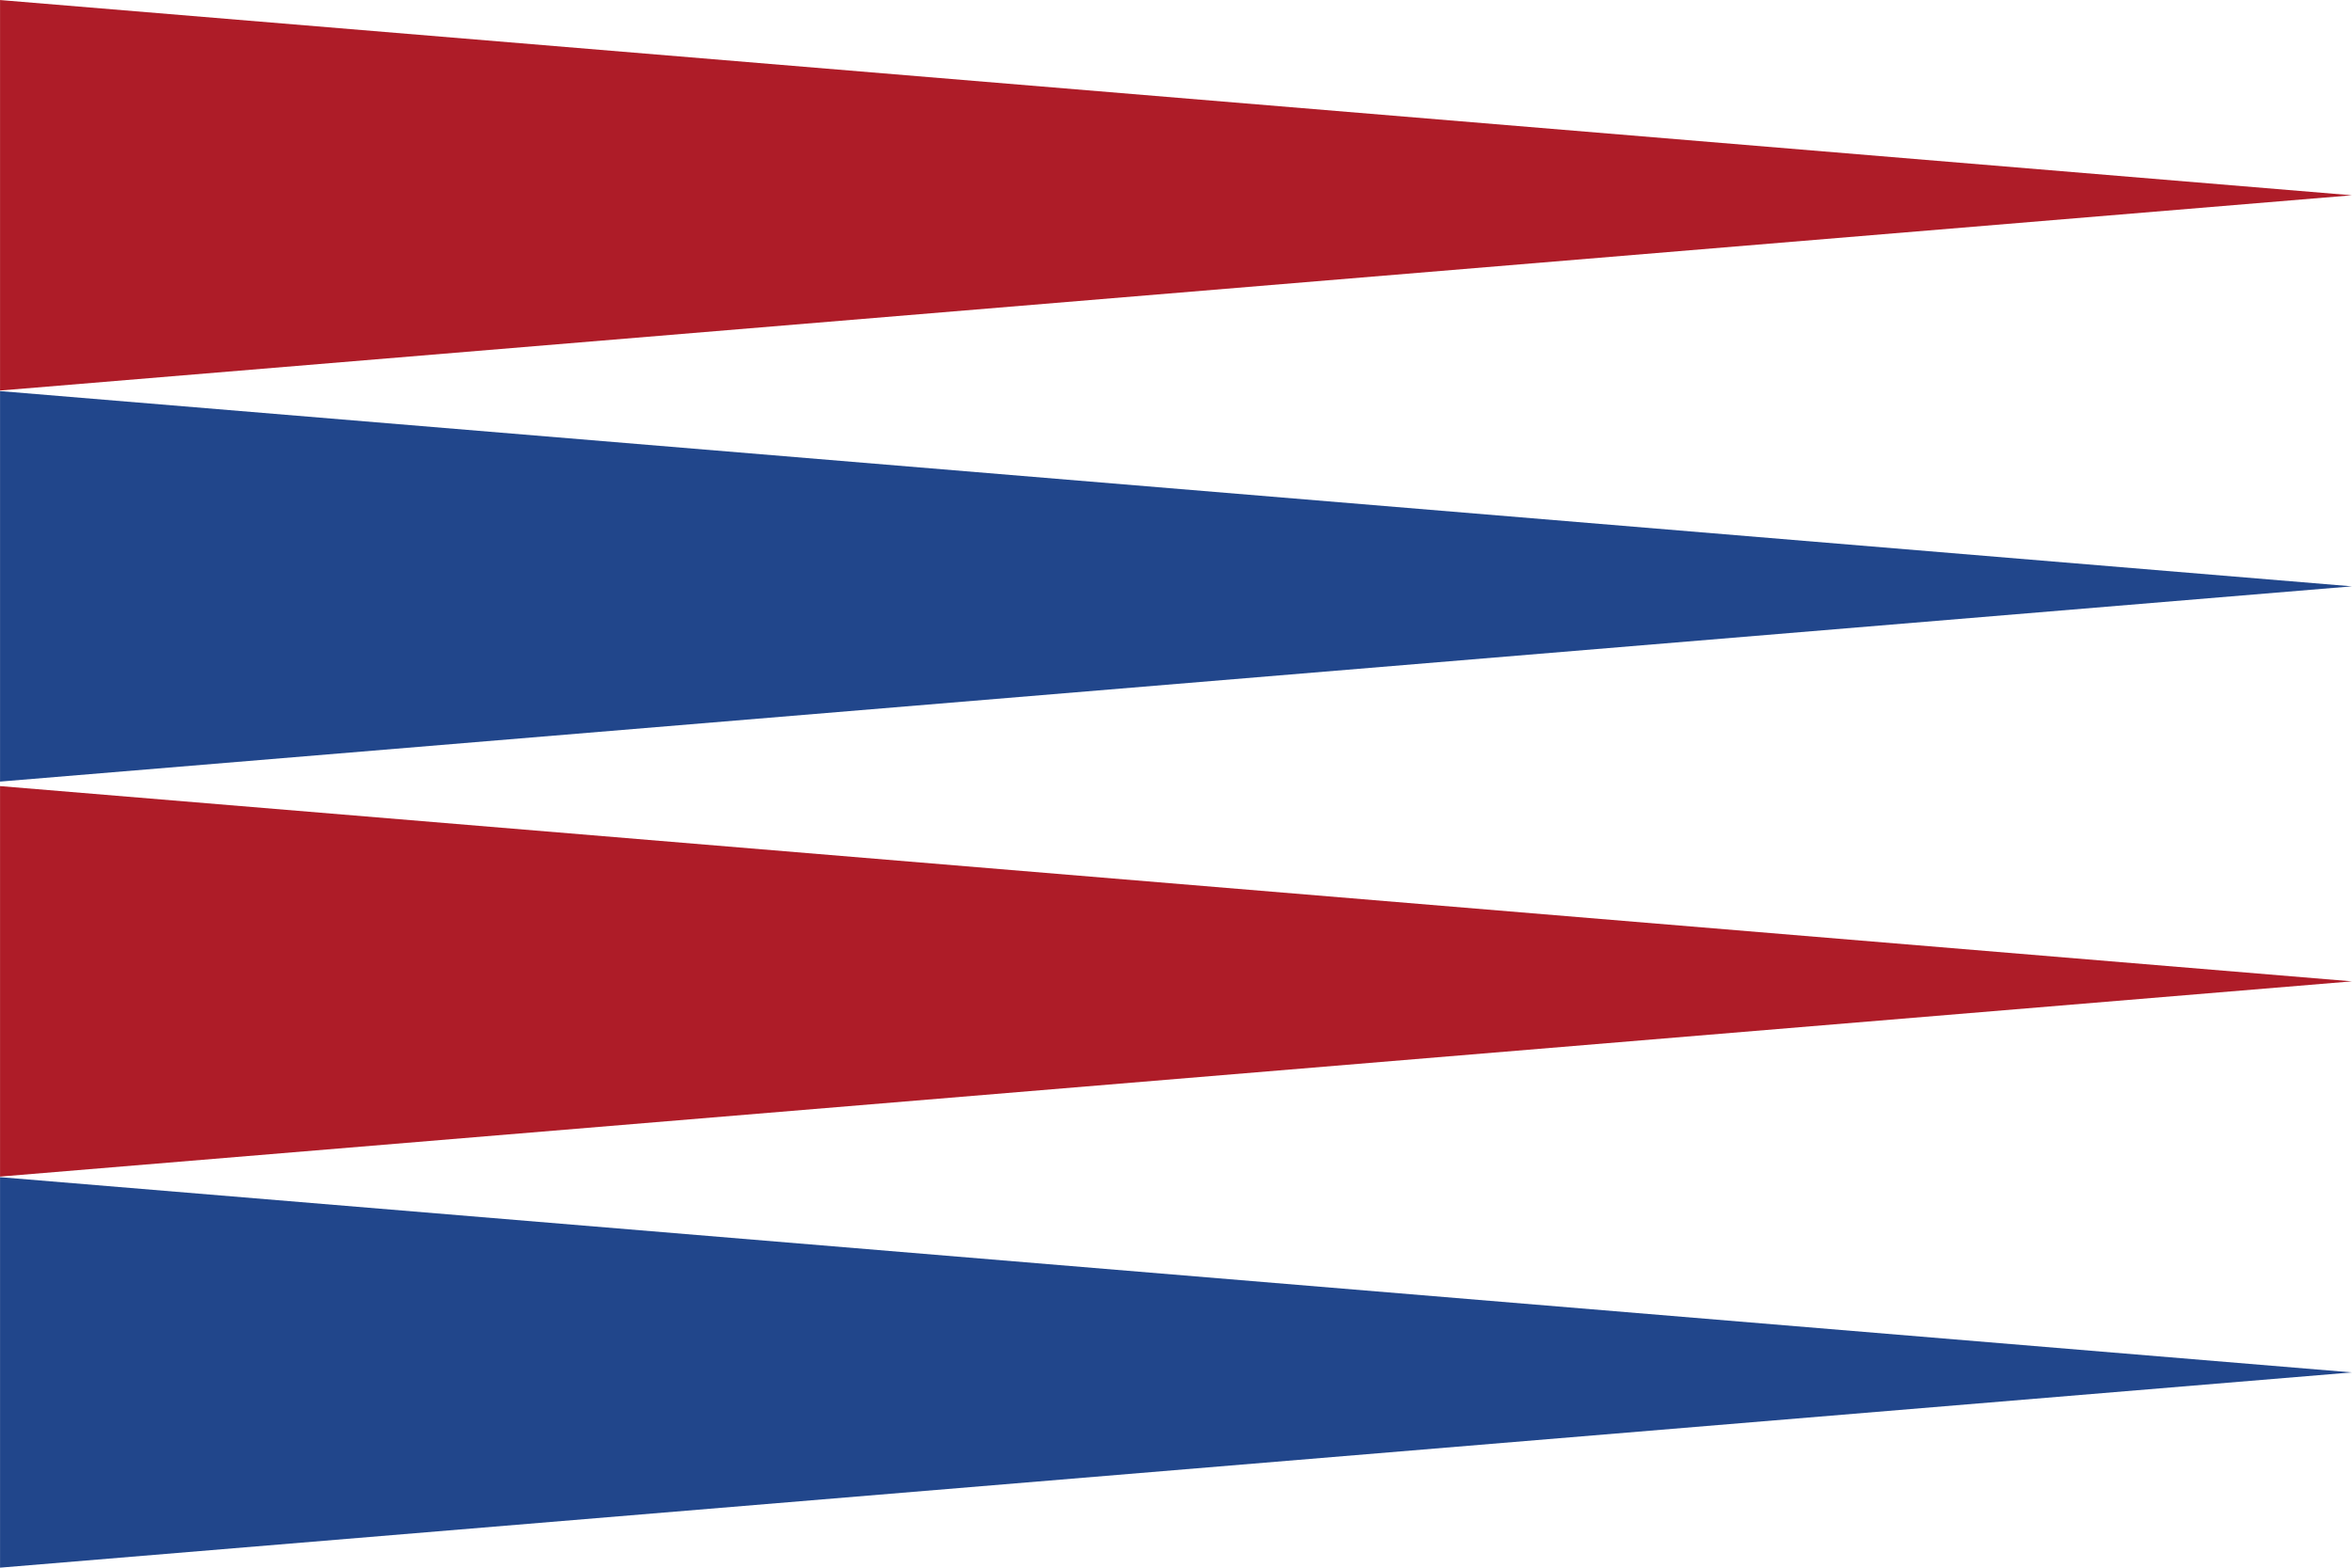 <svg version="1.1" xmlns="http://www.w3.org/2000/svg" xmlns:xlink="http://www.w3.org/1999/xlink" width="2400" height="1600" viewBox="0 0 2400 1600">
<g id="NVvV-(Netherland">
<path id="Rectángulo-31" d="M-0.000,0.000 L2400.000,0.000 L2400.000,1600.000 L-0.000,1600.000 L-0.000,0.000 z" fill="#FFFFFF" />
<path id="Polígono-7" d="M2399.960,199.307 L0.040,398.581 L0.040,0.033 L2399.960,199.307 z" fill="#AE1C28" />
<path id="Polígono-7" d="M2399.960,598.425 L0.040,797.699 L0.040,399.151 L2399.960,598.425 z" fill="#21468B" />
<path id="Polígono-7" d="M2399.960,1001.575 L0.040,1200.849 L0.040,802.301 L2399.960,1001.575 z" fill="#AE1C28" />
<path id="Polígono-7" d="M2399.960,1400.693 L0.040,1599.967 L0.040,1201.419 L2399.960,1400.693 z" fill="#21468B" />
</g>
</svg>
